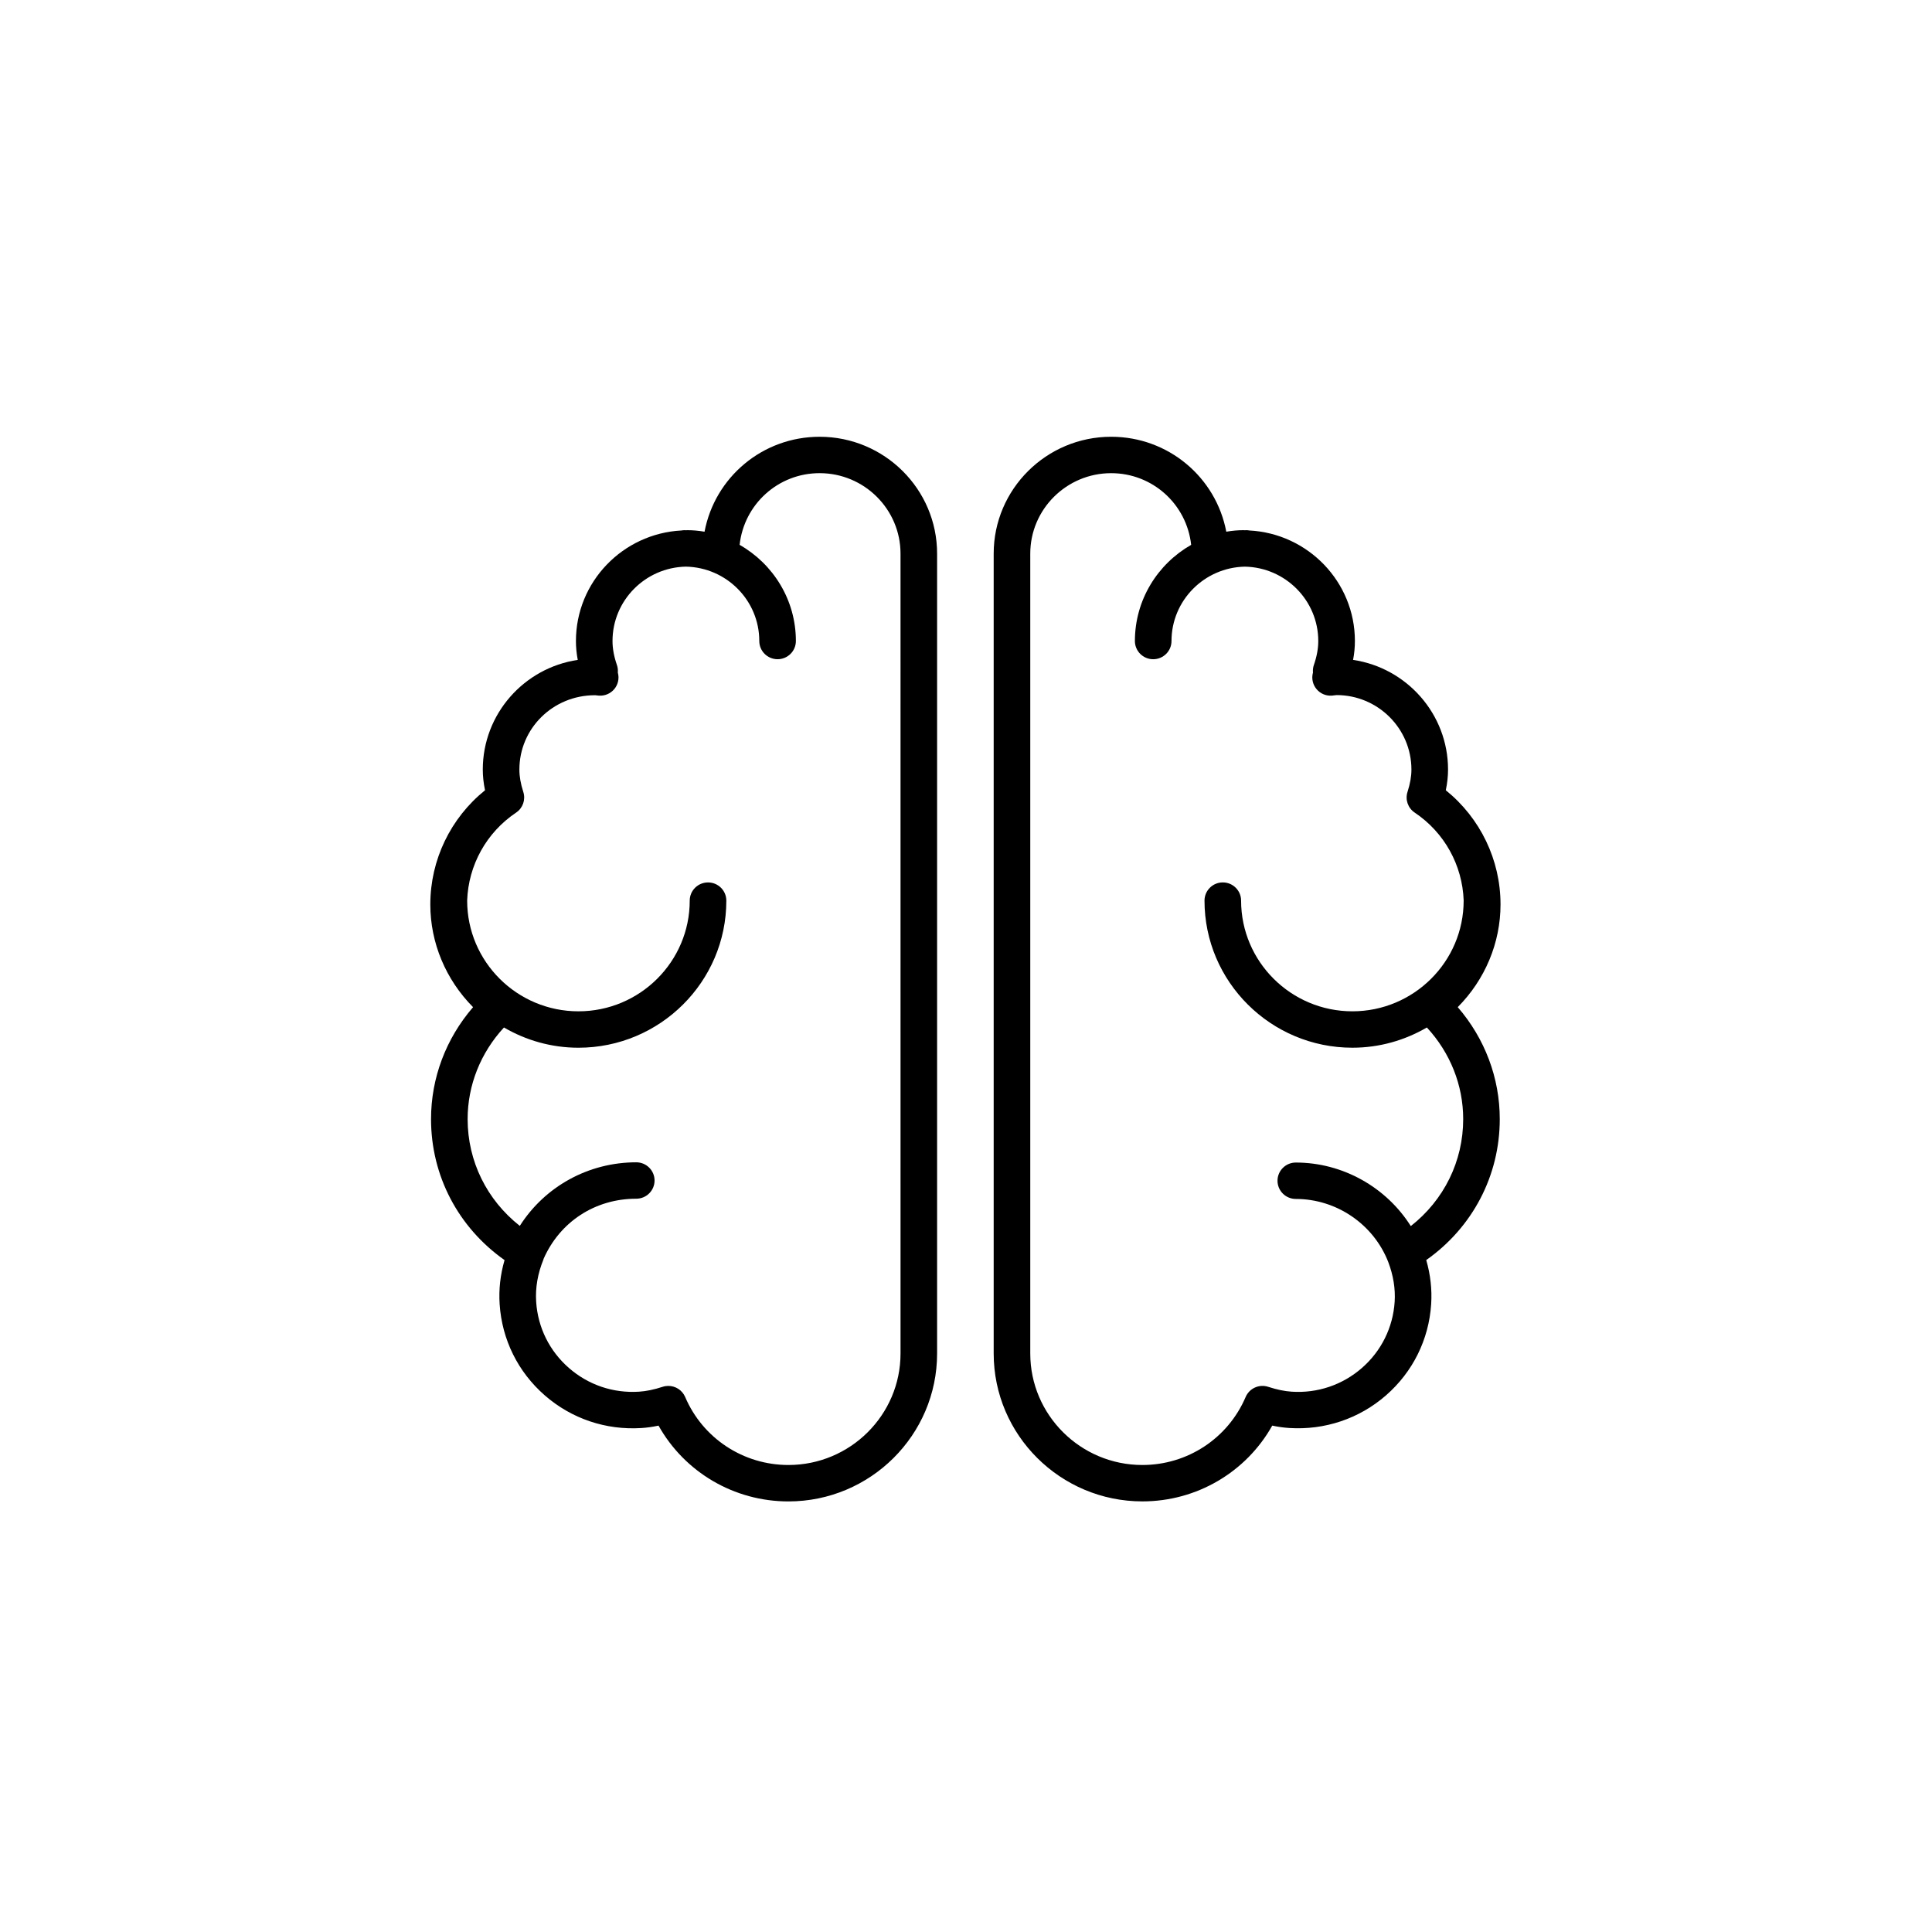 <svg width="300" height="300" viewBox="0 0 300 300" fill="none" xmlns="http://www.w3.org/2000/svg">
<path d="M233 140.446C233 133.52 229.857 127.03 224.503 122.709C224.736 121.603 224.851 120.541 224.851 119.495C224.851 110.868 218.438 103.703 210.105 102.468C210.297 101.477 210.388 100.505 210.388 99.537C210.388 90.352 203.11 82.847 193.994 82.371C193.844 82.346 193.693 82.326 193.536 82.326C193.46 82.326 193.386 82.335 193.308 82.337C193.233 82.335 193.159 82.326 193.081 82.326C192.214 82.326 191.34 82.403 190.418 82.563C188.815 74.113 181.415 67.82 172.543 67.82C162.483 67.82 154.299 75.961 154.299 85.969V210.166C154.299 222.833 164.658 233.135 177.39 233.135C185.838 233.135 193.505 228.589 197.555 221.367C198.462 221.563 199.334 221.683 200.209 221.74C205.707 222.088 211.062 220.297 215.221 216.666C219.381 213.035 221.87 208.01 222.23 202.516C222.379 200.227 222.122 197.93 221.466 195.662C228.657 190.592 232.882 182.564 232.882 173.767C232.882 167.389 230.573 161.266 226.357 156.388C230.6 152.115 233 146.398 233 140.446ZM227.204 173.771C227.204 180.335 224.207 186.356 219.068 190.386C215.265 184.365 208.518 180.519 201.213 180.519C199.644 180.519 198.371 181.786 198.371 183.346C198.371 184.906 199.644 186.172 201.213 186.172C207.541 186.172 213.305 190.115 215.574 195.984C216.35 198.034 216.695 200.108 216.561 202.153C216.299 206.139 214.494 209.785 211.475 212.419C208.456 215.055 204.578 216.364 200.58 216.101C199.455 216.027 198.292 215.786 196.919 215.343C195.517 214.887 194 215.577 193.422 216.926C190.685 223.339 184.391 227.484 177.388 227.484C167.789 227.484 159.979 219.716 159.979 210.168V85.971C159.979 79.081 165.614 73.474 172.541 73.474C178.977 73.474 184.273 78.301 184.963 84.605C179.752 87.575 176.227 93.15 176.227 99.539C176.227 101.101 177.5 102.365 179.068 102.365C180.637 102.365 181.909 101.101 181.909 99.539C181.909 93.24 187.003 88.112 193.305 87.989C199.606 88.112 204.7 93.24 204.7 99.537C204.7 100.709 204.478 101.922 204.02 103.25C203.912 103.563 203.861 103.891 203.866 104.221C203.868 104.298 203.872 104.37 203.879 104.437C203.868 104.477 203.861 104.503 203.861 104.503C203.637 105.379 203.849 106.31 204.431 107.005C205.012 107.701 205.88 108.077 206.8 108.019C206.997 108.006 207.194 107.981 207.543 107.932C213.951 107.932 219.165 113.119 219.165 119.493C219.165 120.571 218.97 121.677 218.555 122.977C218.171 124.173 218.627 125.479 219.675 126.18C224.285 129.268 227.079 134.336 227.278 139.825C227.278 139.832 227.276 139.84 227.276 139.847C227.276 149.324 219.525 157.036 209.997 157.036C200.47 157.036 192.717 149.324 192.717 139.847C192.717 138.285 191.445 137.021 189.876 137.021C188.308 137.021 187.035 138.285 187.035 139.847C187.035 152.442 197.335 162.688 209.997 162.688C214.218 162.688 218.161 161.53 221.563 159.546C225.2 163.483 227.204 168.52 227.204 173.771Z" fill="black"/>
<path d="M127.272 67.821C118.4 67.821 111.001 74.114 109.401 82.564C108.476 82.404 107.603 82.327 106.736 82.327C106.66 82.327 106.586 82.336 106.508 82.338C106.433 82.336 106.359 82.327 106.281 82.327C106.124 82.327 105.972 82.348 105.823 82.372C96.706 82.849 89.431 90.353 89.431 99.538C89.431 100.507 89.524 101.479 89.713 102.47C81.381 103.704 74.967 110.869 74.967 119.497C74.967 120.54 75.083 121.603 75.316 122.711C69.961 127.031 66.819 133.522 66.819 140.448C66.819 146.4 69.217 152.116 73.458 156.393C69.24 161.271 66.931 167.394 66.931 173.772C66.931 182.569 71.156 190.595 78.347 195.667C77.689 197.936 77.433 200.232 77.585 202.523C77.945 208.016 80.432 213.04 84.591 216.671C88.751 220.304 94.091 222.095 99.604 221.745C100.466 221.689 101.345 221.564 102.256 221.37C106.306 228.594 113.973 233.14 122.421 233.14C135.153 233.14 145.512 222.836 145.512 210.171V85.971C145.516 75.963 137.331 67.821 127.272 67.821ZM139.834 210.167C139.834 219.716 132.024 227.484 122.425 227.484C115.422 227.484 109.128 223.339 106.393 216.926C105.936 215.857 104.891 215.203 103.777 215.203C103.485 215.203 103.188 215.247 102.896 215.343C101.525 215.786 100.362 216.027 99.235 216.1C95.221 216.362 91.359 215.053 88.342 212.419C85.323 209.785 83.517 206.139 83.256 202.152C83.112 199.967 83.493 197.751 84.389 195.567C84.402 195.535 84.398 195.499 84.41 195.467C86.951 189.71 92.412 186.135 98.799 186.135C100.369 186.135 101.64 184.869 101.64 183.309C101.64 181.749 100.369 180.483 98.799 180.483C91.34 180.483 84.591 184.265 80.714 190.354C75.598 186.324 72.613 180.317 72.613 173.77C72.613 168.519 74.621 163.483 78.254 159.547C81.656 161.531 85.601 162.69 89.821 162.69C102.483 162.69 112.784 152.444 112.784 139.849C112.784 138.287 111.513 137.023 109.942 137.023C108.372 137.023 107.101 138.287 107.101 139.849C107.101 149.326 99.35 157.037 89.821 157.037C80.292 157.037 72.541 149.326 72.541 139.849C72.541 139.845 72.539 139.841 72.539 139.837C72.734 134.345 75.528 129.273 80.14 126.181C81.188 125.481 81.642 124.177 81.26 122.98C80.843 121.678 80.65 120.572 80.65 119.495C80.65 113.134 85.842 107.955 92.384 107.955C92.397 107.955 92.412 107.955 92.425 107.955C92.621 107.981 92.816 108.005 93.015 108.019C93.933 108.075 94.81 107.696 95.39 106.997C95.971 106.297 96.18 105.362 95.947 104.484C95.947 104.482 95.941 104.458 95.932 104.426C95.937 104.36 95.943 104.299 95.945 104.247C95.954 103.908 95.903 103.57 95.791 103.25C95.333 101.918 95.111 100.703 95.111 99.534C95.111 93.238 100.203 88.107 106.506 87.987C112.81 88.109 117.902 93.238 117.902 99.536C117.902 101.098 119.172 102.363 120.743 102.363C122.313 102.363 123.584 101.098 123.584 99.536C123.584 93.147 120.059 87.572 114.848 84.603C115.538 78.299 120.834 73.472 127.27 73.472C134.197 73.472 139.832 79.079 139.832 85.969L139.834 210.167Z" fill="black"/>
</svg>

